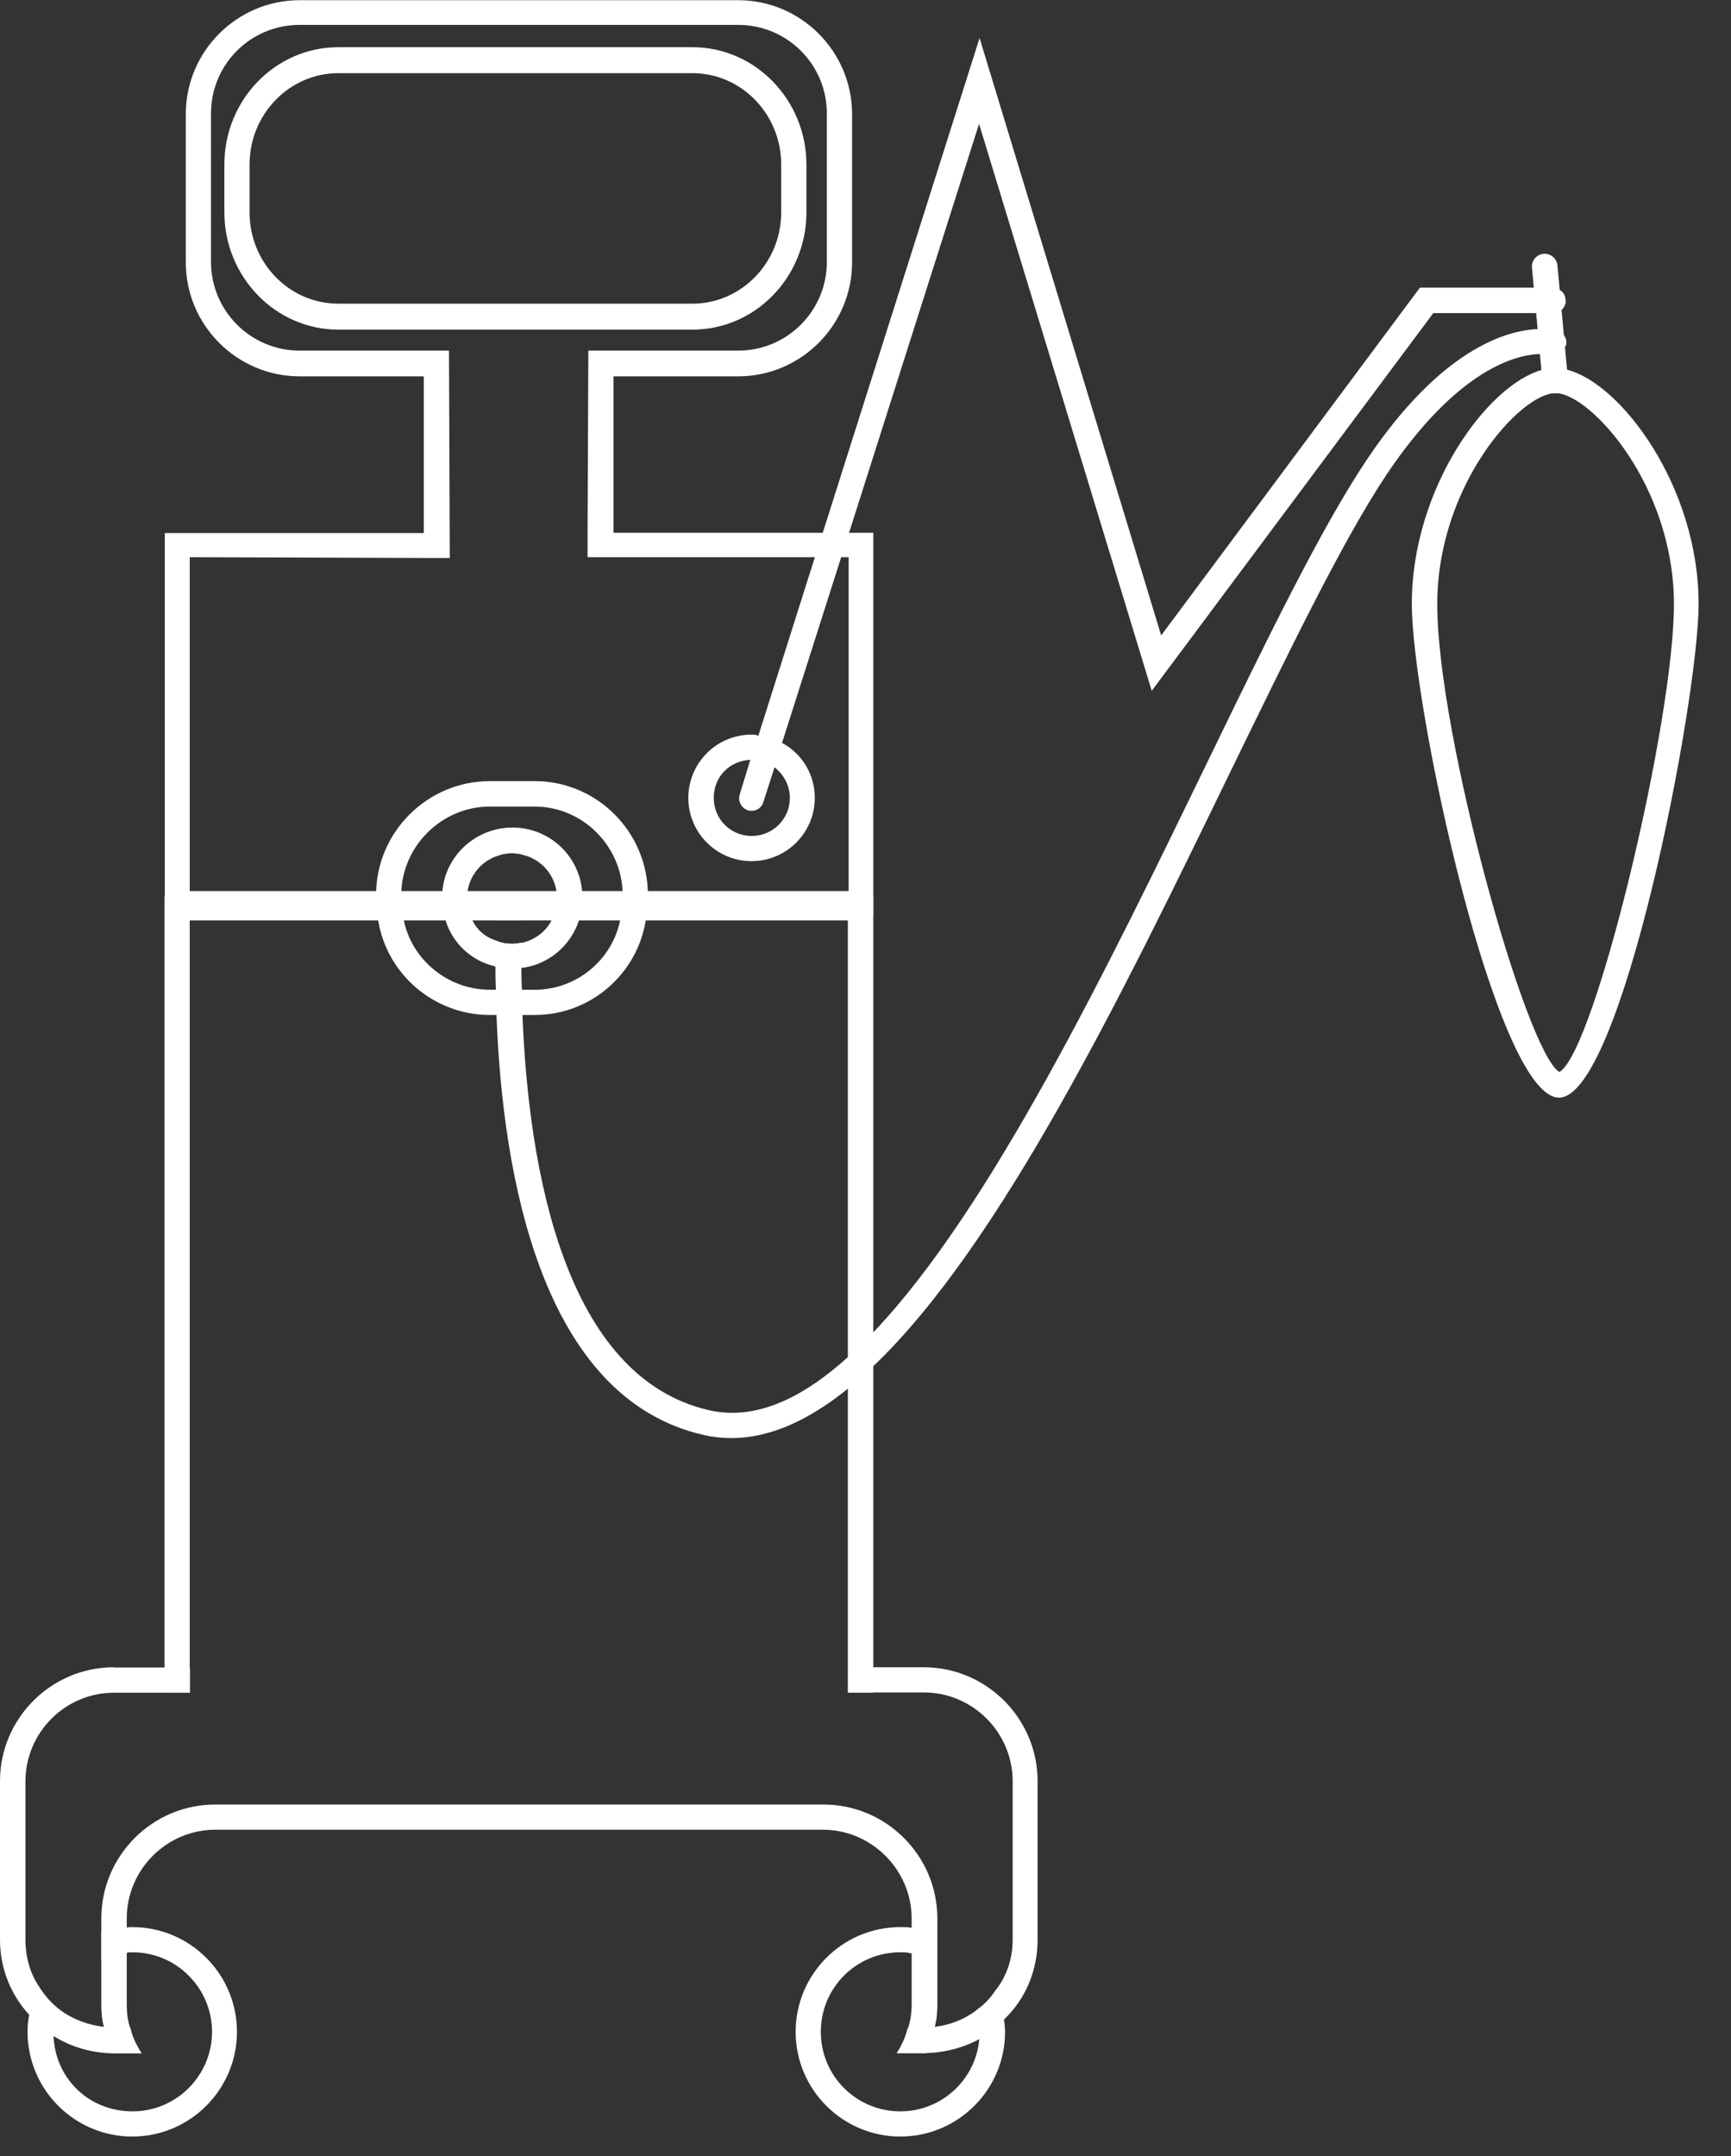 <svg width="53" height="66" viewBox="0 0 53 66" fill="none" xmlns="http://www.w3.org/2000/svg">
<rect x="0" y="0" width="53" height="66" fill="#333333" stroke="none"/>
<g clip-path="url(#clip0_184_378)">
<path d="M18.785 16.309V11.52H22.602C24.522 11.52 26.089 9.953 26.089 8.033V3.493C26.089 1.573 24.522 0.006 22.602 0.006H9.176C7.255 0.006 5.689 1.573 5.689 3.493V8.033C5.689 9.953 7.255 11.52 9.176 11.52H12.976V16.317H5.046V28.039H26.739V16.309H18.785ZM25.976 27.276H5.809V17.056L12.976 17.08H13.771L13.747 10.733H9.176C7.673 10.733 6.46 9.511 6.46 8.017V3.477C6.46 1.975 7.665 0.762 9.176 0.762H22.602C24.104 0.762 25.317 1.975 25.317 3.477V8.017C25.317 9.503 24.112 10.733 22.602 10.733H18.014L17.99 16.301V17.056H25.984V27.276H25.976Z" fill="white"/>
<path d="M4.058 58.989C3.993 58.989 3.937 58.989 3.873 59.005C3.608 59.005 3.343 59.053 3.101 59.125V59.961C3.351 59.856 3.6 59.792 3.873 59.776C3.937 59.76 3.993 59.76 4.058 59.76C5.407 59.76 6.492 60.861 6.492 62.195C6.492 63.528 5.407 64.629 4.058 64.629C2.708 64.629 1.687 63.609 1.639 62.315C1.623 62.267 1.623 62.235 1.623 62.195C1.623 61.929 1.671 61.68 1.744 61.447C1.511 61.263 1.326 61.03 1.173 60.781C1.037 61.062 0.94 61.367 0.892 61.68C0.86 61.849 0.844 62.018 0.844 62.195C0.844 63.962 2.282 65.4 4.05 65.4C5.817 65.4 7.255 63.962 7.255 62.195C7.255 60.427 5.817 58.989 4.05 58.989" fill="white"/>
<path d="M30.748 61.809C30.716 61.487 30.628 61.174 30.499 60.893C30.347 61.142 30.146 61.359 29.897 61.528C29.977 61.729 30.001 61.962 30.001 62.195C30.001 62.275 30.001 62.331 29.985 62.411C29.881 63.649 28.836 64.629 27.567 64.629C26.217 64.629 25.132 63.544 25.132 62.195C25.132 60.845 26.217 59.76 27.567 59.76C27.671 59.76 27.784 59.76 27.888 59.792C28.169 59.824 28.426 59.905 28.659 60.041V59.19C28.41 59.093 28.145 59.037 27.888 59.005C27.784 58.989 27.671 58.989 27.567 58.989C25.799 58.989 24.361 60.427 24.361 62.195C24.361 63.962 25.799 65.4 27.567 65.4C29.334 65.4 30.773 63.962 30.773 62.195C30.773 62.074 30.756 61.929 30.74 61.809" fill="white"/>
<path d="M5.038 27.405V51.814H5.809V28.176H25.96V51.814H26.739V27.405H5.038Z" fill="white"/>
<path d="M28.29 51.035H25.968V51.806H28.29C29.776 51.806 31.006 53.027 31.006 54.522V59.375C31.006 59.929 30.837 60.459 30.508 60.893C30.355 61.142 30.154 61.359 29.905 61.528C29.535 61.809 29.085 61.994 28.603 62.042C28.507 62.074 28.402 62.074 28.29 62.074H27.792C27.727 62.355 27.607 62.613 27.454 62.846H28.338C28.941 62.83 29.519 62.677 29.993 62.412C30.274 62.243 30.532 62.058 30.749 61.809C31.383 61.206 31.769 60.339 31.769 59.375V54.522C31.769 52.601 30.202 51.035 28.282 51.035M3.487 62.074C3.383 62.074 3.27 62.074 3.174 62.042C2.635 61.978 2.137 61.777 1.744 61.456C1.663 61.689 1.623 61.938 1.623 62.203C1.623 62.251 1.623 62.283 1.639 62.323C2.153 62.645 2.772 62.838 3.439 62.854H4.323C4.17 62.621 4.041 62.355 3.985 62.082H3.487V62.074ZM3.487 51.035C1.567 51.035 0 52.601 0 54.522V59.375C0 60.275 0.345 61.078 0.9 61.681C1.117 61.93 1.366 62.147 1.647 62.315C2.161 62.637 2.78 62.83 3.447 62.846H4.331C4.178 62.613 4.049 62.347 3.993 62.074H3.495C3.391 62.074 3.278 62.074 3.182 62.042C2.643 61.978 2.145 61.777 1.752 61.456C1.519 61.271 1.334 61.038 1.181 60.789C0.916 60.387 0.779 59.889 0.779 59.383V54.53C0.779 53.043 1.985 51.814 3.495 51.814H5.817V51.043H3.495L3.487 51.035Z" fill="white"/>
<path d="M25.189 55.237H6.589C4.668 55.237 3.102 56.804 3.102 58.724V61.359C3.102 61.592 3.118 61.825 3.182 62.042C3.23 62.323 3.318 62.596 3.447 62.846H4.331C4.178 62.613 4.05 62.347 3.985 62.074C3.905 61.841 3.881 61.608 3.881 61.359V58.724C3.881 57.237 5.094 56.008 6.597 56.008H25.197C26.683 56.008 27.913 57.237 27.913 58.724V61.359C27.913 61.608 27.88 61.841 27.808 62.074C27.744 62.355 27.623 62.613 27.471 62.846H28.354C28.475 62.596 28.571 62.315 28.62 62.042C28.684 61.825 28.7 61.592 28.7 61.359V58.724C28.7 56.804 27.133 55.237 25.213 55.237" fill="white"/>
<path d="M16.367 23.91H15.001C13.08 23.91 11.514 25.476 11.514 27.397V27.598C11.514 27.798 11.53 27.983 11.578 28.168C11.843 29.815 13.281 31.069 15.001 31.069H16.367C18.086 31.069 19.508 29.815 19.773 28.168C19.822 27.983 19.838 27.798 19.838 27.598V27.397C19.838 25.476 18.287 23.91 16.367 23.91ZM16.367 30.297H15.001C13.715 30.297 12.614 29.381 12.365 28.176C12.301 27.991 12.285 27.806 12.285 27.606V27.405C12.285 25.918 13.514 24.689 15.001 24.689H16.367C17.853 24.689 19.066 25.918 19.066 27.405V27.606C19.066 27.806 19.05 27.991 18.986 28.176C18.737 29.389 17.652 30.297 16.367 30.297Z" fill="white"/>
<path d="M23.943 22.736C23.726 22.616 23.477 22.519 23.212 22.519C23.148 22.487 23.075 22.487 23.011 22.487C21.942 22.487 21.075 23.355 21.075 24.424C21.075 25.492 21.942 26.36 23.011 26.36C24.08 26.36 24.947 25.492 24.947 24.424C24.947 23.692 24.546 23.058 23.935 22.736M23.019 25.589C22.368 25.589 21.854 25.075 21.854 24.424C21.854 23.773 22.336 23.291 22.971 23.259H23.019C23.284 23.259 23.517 23.355 23.718 23.492C23.999 23.709 24.184 24.046 24.184 24.424C24.184 25.075 23.654 25.589 23.019 25.589Z" fill="white"/>
<path d="M47.943 9.19C47.943 9.311 47.894 9.423 47.806 9.487C47.742 9.552 47.653 9.584 47.557 9.584H43.885L35.264 21.146L29.977 3.791L26.04 16.172L25.791 16.944L23.943 22.745L23.71 23.5L23.373 24.552C23.324 24.721 23.172 24.818 23.019 24.818C22.971 24.818 22.939 24.818 22.898 24.802C22.698 24.737 22.585 24.52 22.649 24.319L22.971 23.267H22.987L23.22 22.52L24.988 16.936L25.237 16.164L29.993 1.164L35.553 19.45L43.475 8.805H47.549C47.613 8.805 47.669 8.821 47.734 8.869C47.854 8.917 47.934 9.038 47.934 9.19" fill="white"/>
<path d="M17.829 27.396C17.797 26.247 16.849 25.331 15.692 25.331C14.535 25.331 13.571 26.247 13.539 27.396C13.523 27.429 13.523 27.461 13.523 27.493C13.523 27.726 13.571 27.959 13.643 28.176C13.86 28.875 14.43 29.413 15.162 29.582C15.33 29.646 15.499 29.662 15.692 29.662C15.788 29.662 15.877 29.662 15.957 29.63C16.793 29.534 17.476 28.947 17.725 28.176C17.821 27.959 17.845 27.726 17.845 27.493C17.845 27.461 17.845 27.429 17.829 27.396ZM15.949 28.859C15.852 28.875 15.78 28.891 15.684 28.891C15.499 28.891 15.33 28.859 15.17 28.786C14.856 28.682 14.607 28.465 14.47 28.184C14.35 27.983 14.286 27.75 14.286 27.501C14.286 27.469 14.286 27.437 14.302 27.404C14.334 26.834 14.736 26.336 15.282 26.183C15.403 26.135 15.547 26.119 15.684 26.119C15.82 26.119 15.949 26.135 16.069 26.183C16.608 26.336 17.017 26.818 17.05 27.404C17.066 27.437 17.066 27.469 17.066 27.501C17.066 27.75 17.002 27.983 16.881 28.184C16.696 28.537 16.351 28.786 15.949 28.867" fill="white"/>
<path d="M15.684 26.111C15.547 26.111 15.402 26.127 15.282 26.176C15.298 26.111 15.298 26.071 15.298 26.039C15.33 25.822 15.515 25.669 15.732 25.701C15.949 25.718 16.101 25.902 16.069 26.119V26.184C15.949 26.135 15.82 26.119 15.684 26.119" fill="white"/>
<path d="M15.965 28.176H15.177C15.193 27.895 15.193 27.638 15.209 27.405H15.997C15.981 27.638 15.981 27.903 15.965 28.176Z" fill="white"/>
<path d="M47.927 10.588C47.927 10.588 47.927 10.62 47.911 10.62C47.83 10.805 47.645 10.917 47.445 10.853C47.445 10.853 47.34 10.821 47.147 10.837C46.448 10.853 44.641 11.271 42.455 14.525C41.089 16.574 39.418 20.045 37.634 23.701C34.412 30.337 30.644 38.099 26.739 41.819C26.49 42.068 26.225 42.301 25.968 42.502C24.779 43.466 23.582 44.02 22.393 44.02C22.111 44.02 21.814 43.988 21.541 43.924C16.567 42.791 15.386 35.969 15.202 31.076C15.185 30.811 15.185 30.546 15.185 30.305C15.169 30.056 15.169 29.823 15.169 29.59C15.169 29.309 15.169 29.044 15.185 28.787C15.338 28.867 15.507 28.891 15.7 28.891C15.796 28.891 15.868 28.875 15.965 28.859V29.638C15.965 29.855 15.965 30.072 15.981 30.305C15.981 30.554 15.981 30.819 15.997 31.076C16.182 35.745 17.267 42.156 21.718 43.169C23.116 43.482 24.538 42.831 25.984 41.521C26.249 41.288 26.498 41.039 26.755 40.766C30.323 37.014 33.89 29.67 36.951 23.363C38.815 19.523 40.438 16.188 41.836 14.091C44.126 10.668 46.143 10.106 47.091 10.074C47.445 10.042 47.645 10.09 47.678 10.106C47.774 10.138 47.846 10.202 47.895 10.275C47.959 10.371 47.975 10.476 47.943 10.588" fill="white"/>
<path d="M47.967 11.311C47.846 11.263 47.718 11.247 47.614 11.247C47.477 11.247 47.332 11.263 47.196 11.327C45.541 11.793 43.227 14.943 43.227 18.486C43.227 21.628 45.814 33.599 47.734 33.599C49.654 33.599 52.008 21.435 52.008 18.486C52.008 14.887 49.622 11.713 47.959 11.311M47.742 32.812C46.722 32.209 44.006 22.471 44.006 18.494C44.006 14.839 46.561 12.034 47.621 12.034H47.654C48.722 12.083 51.253 14.871 51.253 18.494C51.253 22.118 48.835 32.177 47.75 32.812" fill="white"/>
<path d="M47.614 12.035C47.413 12.035 47.244 11.882 47.228 11.681L46.906 8.194C46.89 7.977 47.043 7.792 47.26 7.768C47.469 7.752 47.662 7.905 47.686 8.122L48.007 11.609C48.023 11.826 47.871 12.011 47.654 12.035C47.646 12.035 47.63 12.035 47.614 12.035Z" fill="white"/>
<path d="M21.203 10.09H10.357C8.436 10.09 6.87 8.475 6.87 6.499V5.036C6.87 3.052 8.436 1.445 10.357 1.445H21.203C23.124 1.445 24.691 3.06 24.691 5.036V6.499C24.691 8.483 23.124 10.09 21.203 10.09ZM10.357 2.24C8.862 2.24 7.641 3.494 7.641 5.036V6.499C7.641 8.041 8.854 9.295 10.357 9.295H21.203C22.698 9.295 23.919 8.041 23.919 6.499V5.036C23.919 3.494 22.698 2.24 21.203 2.24H10.357Z" fill="white"/>
</g>
<defs>
<clipPath id="clip0_184_378">
<rect width="52.016" height="65.41" fill="white" transform="translate(0 -0.001)"/>
</clipPath>
</defs>
</svg>
